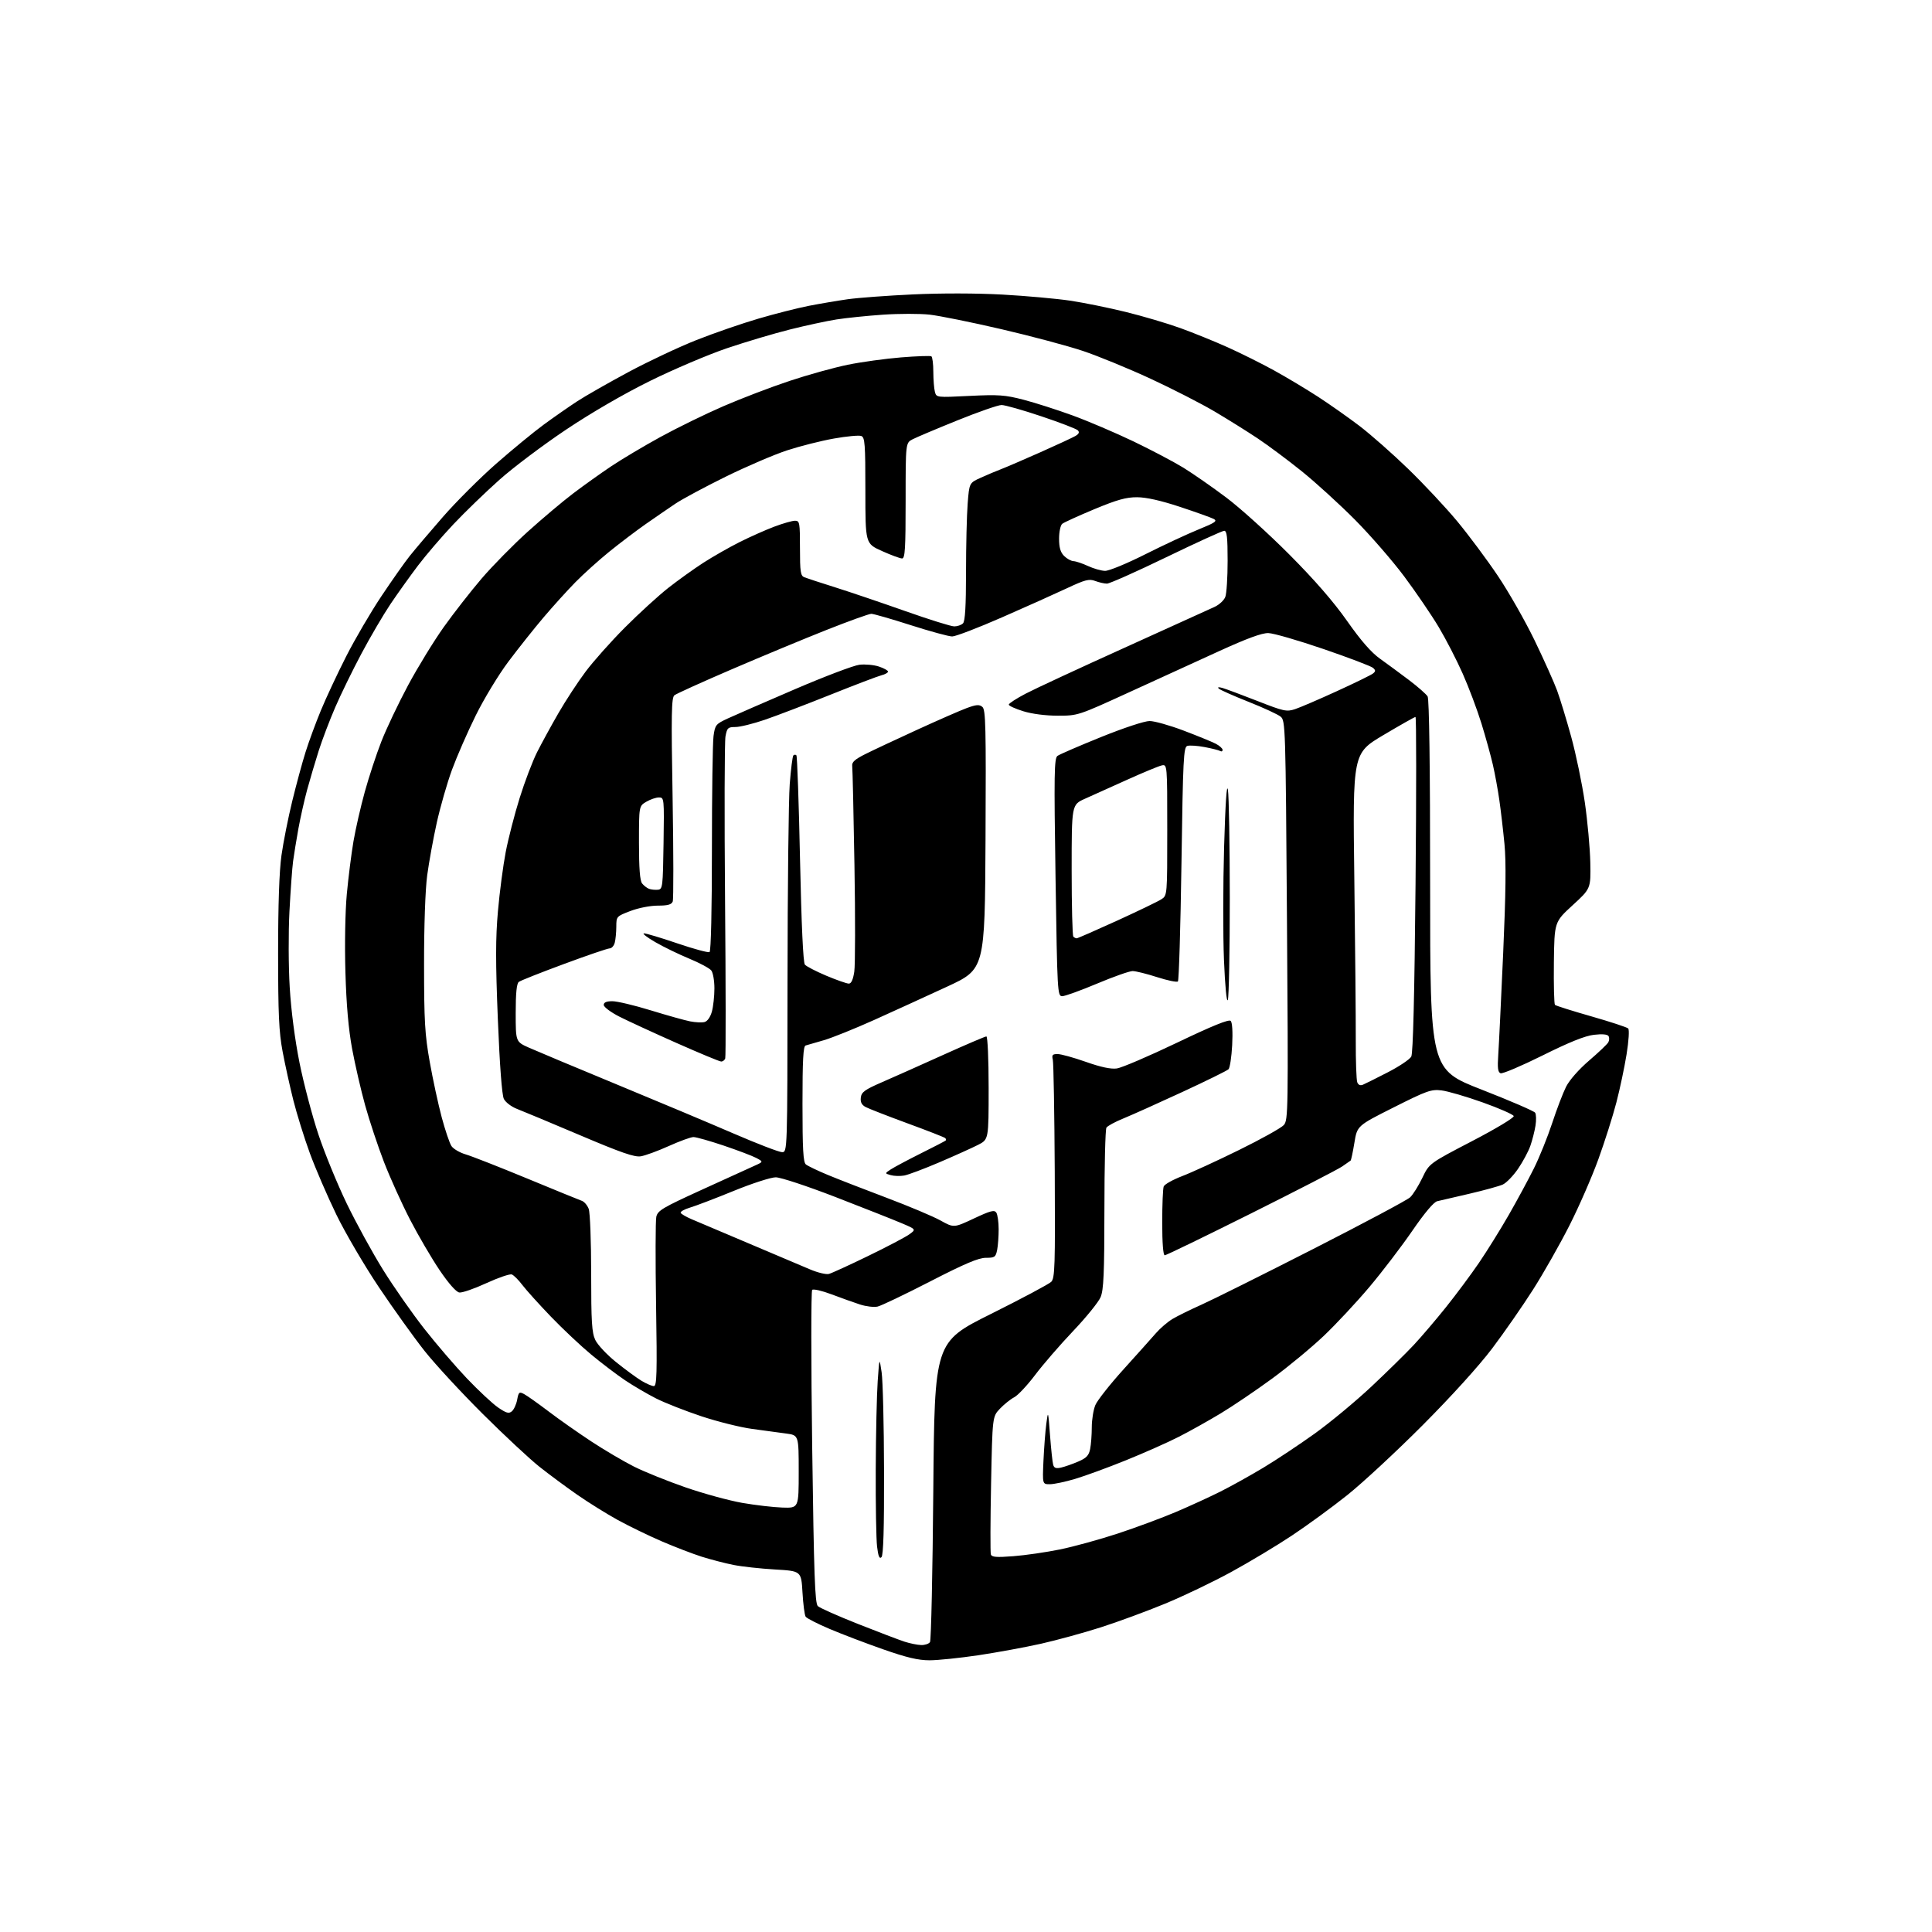 <?xml version="1.0" encoding="UTF-8" standalone="no"?>
<svg 
  version="1.1" 
  xmlns="http://www.w3.org/2000/svg" 
  xmlns:xlink="http://www.w3.org/1999/xlink" 
  xmlns:svg="http://www.w3.org/2000/svg"
  xmlns:rdf="http://www.w3.org/1999/02/22-rdf-syntax-ns#"
  xmlns:cc="http://creativecommons.org/ns#"
  xmlns:dc="http://purl.org/dc/elements/1.1/"
  viewBox="0 0 768 768"
  width="768"
  height="768"
>
<style>svg {background-color: white; }</style>"
<path stroke="none" fill="black" fill-rule="evenodd" d="M369.50,659.99C364.98,659.99 360.43,658.91 351.00,655.61C344.12,653.20 334.56,649.56 329.75,647.51C324.93,645.47 320.66,643.28 320.25,642.65C319.84,642.02 319.27,637.67 319.00,633.00C318.50,624.50 318.50,624.50 308.00,623.89C302.23,623.55 294.80,622.74 291.50,622.07C288.20,621.41 282.57,619.95 279.00,618.83C275.43,617.70 268.23,614.93 263.00,612.68C257.77,610.42 249.90,606.60 245.50,604.18C241.10,601.75 233.90,597.27 229.50,594.21C225.10,591.15 218.35,586.16 214.50,583.11C210.65,580.07 200.48,570.59 191.89,562.04C183.30,553.49 172.89,542.23 168.76,537.00C164.62,531.77 156.49,520.43 150.69,511.80C144.89,503.16 137.24,490.11 133.69,482.80C130.14,475.48 125.40,464.51 123.17,458.42C120.94,452.32 118.00,442.87 116.62,437.42C115.25,431.96 113.32,423.23 112.34,418.00C110.88,410.25 110.56,403.06 110.55,379.00C110.55,359.67 111.01,346.22 111.89,340.00C112.63,334.77 114.55,325.10 116.16,318.50C117.77,311.90 120.15,303.11 121.46,298.97C122.76,294.82 125.49,287.40 127.53,282.47C129.56,277.53 134.08,267.88 137.57,261.00C141.07,254.12 147.38,243.32 151.61,237.00C155.83,230.68 160.90,223.47 162.88,221.00C164.85,218.53 170.74,211.58 175.97,205.58C181.20,199.57 190.76,190.02 197.22,184.35C203.68,178.68 212.24,171.65 216.23,168.73C220.23,165.80 226.15,161.68 229.39,159.56C232.62,157.44 241.78,152.22 249.72,147.95C257.67,143.68 269.90,137.92 276.89,135.16C283.89,132.39 294.99,128.56 301.56,126.64C308.13,124.72 317.10,122.44 321.50,121.58C325.90,120.72 332.88,119.54 337.00,118.95C341.12,118.37 352.82,117.50 363.00,117.03C374.00,116.51 388.39,116.54 398.50,117.10C407.85,117.62 419.94,118.71 425.37,119.51C430.79,120.32 440.78,122.35 447.57,124.02C454.35,125.69 464.10,128.57 469.24,130.43C474.38,132.29 482.84,135.72 488.04,138.06C493.24,140.40 501.55,144.54 506.50,147.27C511.45,150.00 519.31,154.71 523.96,157.73C528.61,160.75 536.03,165.98 540.45,169.34C544.87,172.71 553.57,180.38 559.77,186.39C565.97,192.39 574.75,201.77 579.27,207.22C583.80,212.68 591.04,222.40 595.36,228.82C599.69,235.24 606.27,246.80 610.00,254.50C613.72,262.20 617.76,271.20 618.97,274.50C620.18,277.80 622.71,286.10 624.59,292.94C626.47,299.78 628.90,311.48 629.99,318.94C631.07,326.40 632.05,337.16 632.17,342.86C632.37,353.23 632.37,353.23 625.13,359.86C617.89,366.50 617.89,366.50 617.69,382.66C617.59,391.55 617.78,399.11 618.12,399.45C618.45,399.79 624.95,401.84 632.55,404.01C640.14,406.18 646.75,408.35 647.23,408.83C647.73,409.33 647.45,413.77 646.59,419.10C645.76,424.27 643.93,432.90 642.53,438.27C641.14,443.65 637.92,453.78 635.39,460.77C632.86,467.77 627.68,479.64 623.88,487.14C620.08,494.64 613.57,506.11 609.41,512.64C605.26,519.16 597.95,529.67 593.18,536.00C587.94,542.94 576.96,555.06 565.50,566.56C555.05,577.04 541.55,589.56 535.50,594.38C529.45,599.20 519.55,606.43 513.50,610.44C507.45,614.46 496.65,620.94 489.50,624.85C482.35,628.76 470.51,634.44 463.18,637.47C455.85,640.49 444.31,644.75 437.53,646.91C430.75,649.08 420.07,652.00 413.81,653.41C407.54,654.82 396.36,656.87 388.96,657.98C381.56,659.08 372.80,659.99 369.50,659.99zM366.19,653.93C367.67,653.97 369.25,653.44 369.69,652.75C370.14,652.06 370.73,624.95 371.00,592.50C371.50,533.50 371.50,533.50 393.88,522.33C406.20,516.19 417.00,510.43 417.88,509.54C419.33,508.09 419.48,503.42 419.28,465.71C419.15,442.49 418.81,422.49 418.51,421.25C418.05,419.38 418.38,419.00 420.40,419.00C421.74,419.00 426.80,420.40 431.63,422.10C437.59,424.21 441.57,425.05 443.96,424.73C445.91,424.46 456.65,419.86 467.84,414.51C481.93,407.76 488.50,405.10 489.22,405.82C489.85,406.45 490.08,410.21 489.81,415.45C489.56,420.18 488.90,424.50 488.35,425.05C487.80,425.60 479.51,429.68 469.94,434.11C460.37,438.54 449.86,443.26 446.57,444.60C443.29,445.93 440.25,447.58 439.82,448.26C439.38,448.94 439.02,463.58 439.02,480.78C439.00,506.19 438.72,512.73 437.51,515.63C436.69,517.59 431.77,523.66 426.58,529.12C421.39,534.58 414.61,542.42 411.51,546.53C408.41,550.64 404.67,554.64 403.19,555.42C401.71,556.19 399.15,558.24 397.50,559.97C394.50,563.13 394.50,563.13 393.97,589.81C393.68,604.49 393.64,617.12 393.88,617.89C394.23,618.99 396.03,619.14 402.85,618.61C407.55,618.25 415.86,617.05 421.33,615.93C426.80,614.82 437.17,611.96 444.39,609.59C451.60,607.21 462.00,603.35 467.50,601.01C473.00,598.67 480.93,595.03 485.12,592.93C489.32,590.83 496.97,586.57 502.12,583.48C507.28,580.39 516.53,574.24 522.68,569.83C528.83,565.41 538.95,557.01 545.18,551.16C551.41,545.31 558.98,537.87 562.00,534.64C565.02,531.40 570.79,524.64 574.80,519.63C578.82,514.61 584.72,506.68 587.91,502.00C591.10,497.32 596.42,488.77 599.73,483.00C603.04,477.23 607.54,468.90 609.73,464.50C611.92,460.10 615.19,452.00 617.00,446.50C618.80,441.00 621.30,434.48 622.54,432.00C623.88,429.34 627.61,425.10 631.65,421.63C635.42,418.40 638.86,415.13 639.30,414.37C639.75,413.61 639.80,412.48 639.42,411.87C638.98,411.15 636.91,410.96 633.61,411.35C630.06,411.76 623.82,414.27 613.20,419.56C604.78,423.74 597.26,426.93 596.50,426.64C595.43,426.23 595.22,424.52 595.58,419.30C595.84,415.56 596.71,397.43 597.53,379.00C598.59,355.11 598.74,342.63 598.05,335.50C597.52,330.00 596.60,322.15 596.01,318.05C595.43,313.95 594.28,307.65 593.45,304.05C592.63,300.45 590.58,293.04 588.90,287.60C587.22,282.15 583.87,273.24 581.45,267.79C579.04,262.34 574.72,253.97 571.86,249.19C569.00,244.41 562.86,235.40 558.21,229.16C553.56,222.93 544.74,212.78 538.63,206.62C532.51,200.46 523.00,191.79 517.50,187.36C512.00,182.93 504.12,177.06 500.00,174.31C495.88,171.56 488.16,166.74 482.86,163.60C477.56,160.46 466.08,154.58 457.35,150.54C448.63,146.50 436.54,141.54 430.49,139.51C424.45,137.49 409.82,133.58 398.00,130.84C386.18,128.09 373.35,125.50 369.50,125.07C365.65,124.65 357.32,124.66 351.00,125.09C344.68,125.53 336.35,126.38 332.50,126.99C328.65,127.60 320.32,129.39 314.00,130.98C307.68,132.56 296.43,135.91 289.00,138.42C281.57,140.94 267.85,146.77 258.50,151.38C248.03,156.55 235.16,164.00 225.00,170.80C215.93,176.87 204.00,185.84 198.50,190.75C193.00,195.65 184.77,203.60 180.22,208.43C175.67,213.25 169.33,220.64 166.14,224.85C162.96,229.06 158.03,235.95 155.20,240.16C152.37,244.38 147.19,253.21 143.69,259.80C140.18,266.39 135.49,275.99 133.27,281.14C131.04,286.29 128.07,294.10 126.67,298.50C125.27,302.90 123.21,309.88 122.08,314.00C120.96,318.12 119.40,325.10 118.60,329.50C117.81,333.90 116.87,339.67 116.51,342.32C116.15,344.97 115.50,353.97 115.06,362.32C114.62,370.67 114.67,384.25 115.17,392.50C115.72,401.76 117.22,413.24 119.07,422.50C120.73,430.75 124.10,443.55 126.57,450.95C129.03,458.35 134.11,470.72 137.84,478.45C141.58,486.18 148.08,498.03 152.28,504.78C156.48,511.54 163.83,522.04 168.60,528.13C173.37,534.21 181.02,543.12 185.59,547.93C190.17,552.73 195.72,557.92 197.94,559.46C201.24,561.74 202.26,562.03 203.46,561.03C204.28,560.35 205.23,558.28 205.58,556.42C206.16,553.34 206.40,553.14 208.36,554.18C209.54,554.81 213.88,557.88 218.00,561.01C222.12,564.15 229.78,569.52 235.00,572.96C240.22,576.40 247.88,580.90 252.00,582.98C256.12,585.05 265.35,588.77 272.50,591.25C279.65,593.72 289.77,596.49 295.00,597.41C300.23,598.32 307.43,599.16 311.00,599.28C317.50,599.50 317.50,599.50 317.50,585.01C317.50,570.52 317.50,570.52 312.50,569.85C309.75,569.48 303.68,568.66 299.00,568.02C294.32,567.39 285.27,565.13 278.87,563.01C272.47,560.88 264.37,557.70 260.87,555.94C257.37,554.17 251.80,550.91 248.50,548.70C245.20,546.48 239.12,541.87 235.00,538.45C230.88,535.03 223.66,528.24 218.98,523.37C214.29,518.49 209.20,512.85 207.67,510.84C206.15,508.82 204.25,506.93 203.46,506.62C202.68,506.32 198.11,507.88 193.32,510.08C188.53,512.29 183.70,513.96 182.59,513.79C181.35,513.61 178.37,510.25 174.81,505.00C171.64,500.32 166.35,491.29 163.05,484.92C159.75,478.55 155.07,468.20 152.64,461.92C150.22,455.64 146.85,445.51 145.16,439.42C143.47,433.33 141.14,423.20 139.97,416.92C138.54,409.15 137.68,399.43 137.31,386.50C136.98,375.53 137.22,362.40 137.86,355.44C138.48,348.81 139.67,339.36 140.51,334.44C141.35,329.52 143.37,320.69 145.00,314.80C146.62,308.92 149.58,299.92 151.58,294.80C153.57,289.69 158.36,279.61 162.22,272.41C166.08,265.21 172.47,254.79 176.42,249.24C180.37,243.70 187.13,235.05 191.43,230.01C195.74,224.98 204.00,216.58 209.79,211.35C215.58,206.13 223.73,199.26 227.91,196.10C232.08,192.93 238.88,188.09 243.00,185.33C247.12,182.57 255.92,177.33 262.54,173.70C269.16,170.07 280.41,164.57 287.54,161.48C294.67,158.39 306.49,153.87 313.81,151.44C321.13,149.00 331.58,146.10 337.03,144.99C342.47,143.88 352.00,142.57 358.19,142.07C364.39,141.57 369.81,141.38 370.23,141.64C370.65,141.90 371.01,144.68 371.01,147.81C371.02,150.94 371.30,154.52 371.64,155.77C372.24,158.03 372.32,158.03 385.37,157.38C396.94,156.81 399.49,156.99 406.83,158.89C411.41,160.08 420.19,162.89 426.33,165.13C432.47,167.37 443.35,172.01 450.50,175.43C457.65,178.86 466.62,183.59 470.43,185.93C474.24,188.28 481.89,193.60 487.43,197.76C492.97,201.92 504.25,212.11 512.51,220.41C522.65,230.60 530.11,239.19 535.51,246.87C541.00,254.69 545.09,259.37 548.60,261.87C551.41,263.87 556.58,267.68 560.10,270.34C563.62,273.01 566.95,275.93 567.50,276.84C568.14,277.91 568.50,304.71 568.50,351.82C568.50,425.14 568.50,425.14 588.98,433.14C600.25,437.54 609.82,441.67 610.24,442.32C610.67,442.97 610.73,445.29 610.38,447.49C610.03,449.68 609.11,453.28 608.34,455.49C607.57,457.69 605.38,461.79 603.46,464.60C601.54,467.40 598.81,470.22 597.39,470.87C595.98,471.51 590.02,473.15 584.16,474.52C578.30,475.88 572.52,477.22 571.32,477.50C569.95,477.81 566.30,482.15 561.42,489.25C557.17,495.44 549.53,505.45 544.44,511.50C539.35,517.55 531.16,526.33 526.25,531.00C521.33,535.67 512.08,543.33 505.70,548.00C499.32,552.67 490.14,558.89 485.30,561.81C480.46,564.73 472.92,568.95 468.54,571.18C464.17,573.41 454.72,577.60 447.54,580.50C440.37,583.40 431.30,586.72 427.39,587.88C423.48,589.05 418.96,590.00 417.33,590.00C414.38,590.00 414.38,590.00 414.79,580.75C415.02,575.66 415.53,569.02 415.92,566.00C416.63,560.60 416.66,560.67 417.40,570.50C417.81,576.00 418.38,581.29 418.65,582.25C419.02,583.58 419.78,583.85 421.82,583.38C423.29,583.04 426.35,581.97 428.60,581.00C431.88,579.60 432.83,578.59 433.35,576.00C433.71,574.21 434.00,570.32 434.00,567.34C434.00,564.37 434.64,560.41 435.42,558.54C436.20,556.68 441.26,550.26 446.67,544.28C452.08,538.30 457.86,531.84 459.53,529.92C461.19,528.01 464.12,525.50 466.03,524.34C467.94,523.19 473.10,520.64 477.50,518.68C481.90,516.72 501.92,506.74 521.99,496.51C542.05,486.28 559.41,477.03 560.55,475.95C561.70,474.87 563.87,471.40 565.39,468.24C568.14,462.48 568.14,462.48 585.12,453.64C594.60,448.71 601.94,444.30 601.73,443.65C601.52,443.02 595.99,440.58 589.43,438.24C582.87,435.90 575.48,433.74 573.00,433.45C568.90,432.96 567.20,433.57 554.00,440.21C539.50,447.50 539.50,447.50 538.39,454.28C537.78,458.01 537.10,461.19 536.89,461.35C536.67,461.51 535.15,462.58 533.50,463.71C531.85,464.85 515.54,473.25 497.25,482.39C478.96,491.53 463.55,499.00 463.00,499.00C462.38,499.00 462.00,494.04 462.00,486.08C462.00,478.98 462.26,472.48 462.59,471.64C462.91,470.80 466.22,468.95 469.94,467.52C473.66,466.10 483.86,461.42 492.60,457.11C501.35,452.81 509.32,448.36 510.33,447.23C512.07,445.27 512.13,441.67 511.59,365.84C511.05,288.52 510.98,286.46 509.07,284.88C507.98,283.99 502.24,281.33 496.30,278.98C490.36,276.62 485.05,274.26 484.50,273.74C483.86,273.12 484.39,273.03 486.00,273.49C487.38,273.89 493.60,276.21 499.84,278.65C510.30,282.75 511.45,283.01 514.79,281.90C516.78,281.25 524.27,278.03 531.45,274.74C538.63,271.46 545.09,268.30 545.80,267.72C546.87,266.86 546.87,266.46 545.80,265.49C545.09,264.84 536.26,261.48 526.18,258.02C516.11,254.57 506.21,251.70 504.18,251.66C501.61,251.60 495.67,253.79 484.50,258.89C475.70,262.92 459.50,270.32 448.50,275.35C428.61,284.45 428.46,284.50 420.50,284.50C415.65,284.50 410.24,283.80 406.75,282.72C403.59,281.74 401.00,280.56 401.00,280.10C401.00,279.63 404.04,277.66 407.75,275.72C411.46,273.78 429.12,265.58 447.00,257.50C464.88,249.41 481.00,242.10 482.83,241.24C484.67,240.39 486.58,238.61 487.08,237.28C487.59,235.96 488.00,229.50 488.00,222.93C488.00,213.59 487.71,211.00 486.65,211.00C485.91,211.00 475.55,215.73 463.62,221.50C451.69,227.28 441.08,232.00 440.03,232.00C438.99,232.00 436.88,231.52 435.34,230.94C432.94,230.03 431.38,230.43 424.03,233.88C419.34,236.08 407.73,241.29 398.24,245.44C388.75,249.60 379.87,253.00 378.51,253.00C377.15,253.00 369.72,250.97 362.00,248.50C354.28,246.02 347.24,244.00 346.36,244.00C345.47,244.00 337.50,246.87 328.63,250.38C319.76,253.89 302.82,260.93 291.00,266.01C279.18,271.09 268.87,275.76 268.09,276.38C266.91,277.32 266.79,283.69 267.37,317.11C267.74,338.90 267.76,357.46 267.42,358.36C266.94,359.59 265.48,360.00 261.48,360.00C258.47,360.00 253.76,360.93 250.59,362.14C245.06,364.25 245.00,364.32 244.99,368.39C244.98,370.65 244.70,373.51 244.37,374.75C244.04,375.99 243.13,377.00 242.35,377.00C241.57,377.00 233.41,379.78 224.22,383.19C215.02,386.59 206.94,389.79 206.25,390.31C205.38,390.96 205.00,394.70 205.00,402.68C205.00,414.11 205.00,414.11 210.25,416.46C213.14,417.75 228.78,424.30 245.00,431.01C261.23,437.71 282.21,446.53 291.63,450.60C301.05,454.67 309.72,458.00 310.88,458.00C313.00,458.00 313.00,458.00 313.05,390.25C313.08,352.99 313.48,317.64 313.93,311.70C314.39,305.76 315.04,300.62 315.38,300.28C315.72,299.94 316.26,299.93 316.58,300.25C316.90,300.57 317.55,319.13 318.02,341.49C318.58,367.60 319.27,382.62 319.95,383.45C320.54,384.15 324.38,386.14 328.49,387.87C332.59,389.59 336.61,391.00 337.42,391.00C338.39,391.00 339.11,389.43 339.59,386.26C339.98,383.65 340.01,364.64 339.66,344.01C339.32,323.38 338.91,305.60 338.77,304.50C338.56,302.97 339.79,301.86 344.00,299.75C347.02,298.24 356.25,293.91 364.50,290.13C372.75,286.35 381.63,282.46 384.24,281.49C388.09,280.07 389.26,279.97 390.50,281.00C391.83,282.10 391.99,288.69 391.76,333.75C391.50,385.25 391.50,385.25 376.50,392.20C368.25,396.02 355.20,401.98 347.50,405.45C339.80,408.91 330.80,412.54 327.50,413.50C324.20,414.47 320.94,415.41 320.25,415.60C319.30,415.86 319.00,421.37 319.00,438.85C319.00,456.80 319.29,462.00 320.34,462.87C321.08,463.48 325.02,465.37 329.09,467.06C333.17,468.75 343.70,472.84 352.50,476.16C361.30,479.48 370.90,483.52 373.84,485.15C379.17,488.11 379.17,488.11 387.16,484.36C393.81,481.24 395.30,480.86 396.06,482.06C396.56,482.85 396.98,485.81 396.98,488.62C396.99,491.44 396.72,495.16 396.38,496.88C395.80,499.73 395.41,500.00 391.89,500.00C388.98,500.00 383.53,502.31 369.76,509.39C359.72,514.55 350.32,519.05 348.87,519.38C347.43,519.71 344.28,519.34 341.87,518.56C339.47,517.78 334.39,515.97 330.59,514.53C326.79,513.09 323.31,512.29 322.85,512.75C322.39,513.21 322.40,541.38 322.86,575.36C323.55,626.16 323.95,637.37 325.10,638.45C325.87,639.18 333.02,642.36 341.00,645.52C348.98,648.68 357.30,651.85 359.50,652.57C361.70,653.28 364.71,653.90 366.19,653.93zM350.40,619.00C349.59,619.81 349.12,618.68 348.65,614.80C348.30,611.89 348.06,598.02 348.12,584.00C348.18,569.98 348.53,554.23 348.90,549.00C349.57,539.50 349.57,539.50 350.46,545.50C350.95,548.80 351.38,566.44 351.42,584.70C351.48,607.68 351.16,618.24 350.40,619.00zM259.91,551.00C261.10,551.00 261.24,546.08 260.80,518.75C260.52,501.01 260.56,485.24 260.89,483.71C261.44,481.21 263.32,480.09 279.00,472.94C288.62,468.55 298.07,464.25 299.99,463.38C303.48,461.81 303.48,461.81 300.56,460.27C298.95,459.43 293.13,457.23 287.62,455.37C282.11,453.52 276.74,452.00 275.68,452.00C274.62,452.00 270.20,453.61 265.85,455.57C261.51,457.53 256.50,459.36 254.73,459.65C252.20,460.05 246.95,458.23 230.50,451.24C218.95,446.34 207.70,441.64 205.50,440.80C203.28,439.94 200.96,438.18 200.29,436.83C199.53,435.30 198.65,423.67 197.90,405.14C196.98,382.33 196.99,372.86 197.94,362.19C198.60,354.66 199.99,344.11 201.02,338.74C202.05,333.38 204.54,323.70 206.56,317.25C208.57,310.79 211.70,302.58 213.50,299.00C215.31,295.43 219.12,288.45 221.98,283.50C224.83,278.55 229.69,271.12 232.78,267.00C235.86,262.88 242.91,254.96 248.44,249.42C253.97,243.87 261.70,236.82 265.60,233.74C269.51,230.67 275.81,226.15 279.60,223.70C283.40,221.26 289.88,217.56 294.00,215.49C298.12,213.42 304.32,210.66 307.77,209.36C311.22,208.06 314.94,207.00 316.02,207.00C317.87,207.00 318.00,207.71 318.00,217.89C318.00,227.34 318.23,228.88 319.75,229.48C320.71,229.86 326.25,231.67 332.06,233.50C337.87,235.33 350.37,239.57 359.84,242.91C369.31,246.26 378.08,249.00 379.33,249.00C380.58,249.00 382.14,248.46 382.80,247.80C383.65,246.95 384.00,241.03 384.01,227.55C384.01,217.07 384.30,204.78 384.66,200.23C385.30,191.96 385.30,191.96 389.90,189.89C392.43,188.74 396.07,187.21 398.00,186.48C399.93,185.74 406.90,182.74 413.50,179.81C420.10,176.88 426.40,173.95 427.50,173.31C428.91,172.48 429.19,171.81 428.45,171.06C427.87,170.47 421.36,167.97 413.99,165.50C406.62,163.02 399.48,161.00 398.13,161.00C396.78,161.00 388.90,163.74 380.62,167.09C372.33,170.44 364.30,173.83 362.78,174.62C360.00,176.05 360.00,176.05 360.00,199.03C360.00,218.10 359.76,222.00 358.59,222.00C357.82,222.00 354.22,220.67 350.59,219.04C344.00,216.08 344.00,216.08 344.00,195.01C344.00,176.44 343.81,173.86 342.37,173.31C341.47,172.97 336.57,173.42 331.48,174.33C326.38,175.23 318.00,177.35 312.86,179.03C307.71,180.72 296.75,185.42 288.50,189.48C280.25,193.54 271.25,198.37 268.50,200.21C265.75,202.06 260.42,205.72 256.65,208.35C252.88,210.99 246.37,215.93 242.18,219.32C237.99,222.72 231.93,228.18 228.72,231.45C225.51,234.72 219.81,241.02 216.05,245.45C212.30,249.88 206.02,257.77 202.10,263.00C198.18,268.22 192.32,277.89 189.07,284.50C185.81,291.10 181.59,300.77 179.67,306.00C177.75,311.23 175.04,320.68 173.63,327.00C172.23,333.32 170.51,342.77 169.81,348.00C169.06,353.63 168.55,368.08 168.57,383.50C168.58,405.93 168.89,411.23 170.82,422.08C172.05,429.00 174.19,438.90 175.57,444.08C176.96,449.26 178.70,454.42 179.45,455.56C180.19,456.69 182.76,458.20 185.15,458.90C187.54,459.60 198.50,463.90 209.50,468.45C220.50,473.00 230.29,477.00 231.27,477.34C232.24,477.67 233.47,479.11 234.02,480.54C234.56,481.97 235.00,493.46 235.00,506.16C235.00,525.51 235.26,529.76 236.65,532.68C237.56,534.59 241.27,538.55 244.90,541.46C248.53,544.38 253.07,547.72 255.00,548.88C256.93,550.04 259.13,550.99 259.91,551.00zM329.50,506.41C330.60,506.12 337.57,502.93 345.00,499.32C352.43,495.72 359.79,491.85 361.36,490.74C364.22,488.70 364.22,488.70 358.36,486.22C355.14,484.85 343.35,480.19 332.17,475.86C320.76,471.45 310.30,468.00 308.36,468.00C306.44,468.00 298.94,470.43 291.69,473.39C284.44,476.36 276.60,479.35 274.28,480.04C271.96,480.73 270.31,481.69 270.60,482.16C270.90,482.64 272.79,483.74 274.82,484.61C276.84,485.48 287.05,489.80 297.50,494.22C307.95,498.65 318.98,503.31 322.00,504.60C325.02,505.89 328.40,506.70 329.50,506.41zM359.45,467.29C357.83,467.58 355.41,467.51 354.08,467.13C351.67,466.45 351.67,466.45 354.12,464.84C355.46,463.96 360.83,461.11 366.03,458.50C371.24,455.90 375.69,453.60 375.92,453.38C376.15,453.17 376.07,452.74 375.75,452.41C375.42,452.09 368.68,449.45 360.76,446.55C352.84,443.64 345.35,440.72 344.12,440.07C342.52,439.21 341.97,438.13 342.19,436.29C342.45,434.12 343.76,433.17 350.50,430.24C354.90,428.33 365.86,423.45 374.85,419.38C383.84,415.32 391.60,412.00 392.10,412.00C392.60,412.00 393.00,420.98 393.00,432.48C393.00,452.96 393.00,452.96 388.78,455.11C386.47,456.29 379.58,459.40 373.48,462.01C367.39,464.62 361.07,466.99 359.45,467.29zM541.83,431.17C542.75,430.78 547.19,428.57 551.71,426.24C556.23,423.92 560.40,421.11 561.00,420.01C561.71,418.67 562.28,395.85 562.70,351.50C563.04,314.92 563.04,285.00 562.68,285.00C562.33,285.00 556.57,288.26 549.88,292.23C537.72,299.47 537.72,299.47 538.36,348.98C538.71,376.22 538.97,405.26 538.94,413.53C538.91,421.79 539.18,429.30 539.53,430.21C539.95,431.31 540.74,431.63 541.83,431.17zM286.67,421.97C286.02,421.96 278.07,418.65 269.00,414.63C259.93,410.61 249.69,405.89 246.25,404.15C242.81,402.40 240.00,400.30 240.00,399.49C240.00,398.46 241.06,398.00 243.44,398.00C245.33,398.00 252.20,399.63 258.69,401.63C265.19,403.63 272.23,405.60 274.34,406.01C276.45,406.43 279.03,406.54 280.08,406.27C281.21,405.97 282.37,404.32 282.98,402.14C283.53,400.14 283.99,396.00 283.99,392.94C284.00,389.88 283.44,386.66 282.75,385.78C282.06,384.90 278.12,382.78 274.00,381.08C269.88,379.38 263.80,376.43 260.50,374.52C257.20,372.62 255.18,371.05 256.00,371.03C256.83,371.01 262.82,372.81 269.31,375.02C275.81,377.23 281.55,378.78 282.06,378.46C282.62,378.12 283.00,361.58 283.00,337.58C283.00,315.41 283.29,295.17 283.64,292.60C284.25,288.15 284.53,287.81 289.39,285.56C292.20,284.27 304.18,279.05 316.00,273.97C327.82,268.89 339.36,264.52 341.63,264.25C343.90,263.98 347.39,264.30 349.38,264.96C351.37,265.62 353.00,266.52 353.00,266.97C353.00,267.42 351.82,268.08 350.37,268.44C348.92,268.81 339.81,272.28 330.12,276.16C320.43,280.04 308.70,284.52 304.06,286.11C299.42,287.70 294.15,289.00 292.36,289.00C289.38,289.00 289.03,289.33 288.39,292.73C288.01,294.78 287.93,324.14 288.22,357.98C288.51,391.82 288.54,420.06 288.29,420.75C288.04,421.44 287.31,421.99 286.67,421.97zM488.08,397.50C487.62,398.67 486.98,392.08 486.55,381.65C486.14,371.83 486.17,351.58 486.60,336.65C487.11,319.17 487.65,311.10 488.12,314.00C488.52,316.48 488.85,335.82 488.86,357.00C488.86,378.18 488.51,396.40 488.08,397.50zM422.26,396.00C420.36,396.00 420.29,394.68 419.59,348.78C418.96,307.56 419.06,301.43 420.36,300.48C421.18,299.88 428.97,296.51 437.68,292.99C446.80,289.31 454.98,286.61 457.00,286.62C458.93,286.62 465.00,288.34 470.50,290.42C476.00,292.51 481.74,294.85 483.25,295.63C484.76,296.41 486.00,297.52 486.00,298.08C486.00,298.65 485.58,298.86 485.08,298.55C484.57,298.23 481.79,297.53 478.89,296.98C476.00,296.43 472.89,296.22 471.98,296.51C470.48,296.98 470.26,301.50 469.65,343.23C469.28,368.64 468.64,389.75 468.24,390.14C467.83,390.53 464.12,389.76 460.00,388.44C455.88,387.11 451.48,386.02 450.24,386.01C449.00,386.01 442.63,388.25 436.10,391.00C429.56,393.75 423.33,396.00 422.26,396.00zM427.99,373.00C428.36,373.00 435.56,369.85 444.01,366.00C452.45,362.14 460.41,358.31 461.68,357.47C464.00,355.95 464.00,355.95 464.00,329.86C464.00,303.77 464.00,303.77 461.75,304.28C460.51,304.57 454.32,307.13 448.00,309.99C441.68,312.84 434.14,316.23 431.25,317.53C426.00,319.89 426.00,319.89 426.00,345.78C426.00,360.02 426.30,371.97 426.67,372.33C427.03,372.70 427.63,373.00 427.99,373.00zM261.50,353.69C263.41,353.51 263.51,352.67 263.77,335.25C264.04,317.24 264.02,317.00 261.93,317.00C260.76,317.00 258.50,317.77 256.90,318.72C254.00,320.43 254.00,320.43 254.00,335.02C254.00,345.19 254.38,350.10 255.25,351.19C255.94,352.06 257.18,353.02 258.00,353.32C258.82,353.63 260.40,353.79 261.50,353.69zM439.26,226.93C440.80,226.97 447.90,224.05 455.26,220.34C462.54,216.68 472.06,212.24 476.42,210.47C483.14,207.74 484.05,207.10 482.42,206.26C481.36,205.72 475.33,203.56 469.01,201.47C461.40,198.96 455.66,197.67 452.01,197.66C447.67,197.64 444.06,198.65 435.00,202.42C428.68,205.06 422.94,207.67 422.25,208.23C421.56,208.79 421.00,211.43 421.00,214.12C421.00,217.67 421.55,219.55 423.00,221.00C424.10,222.10 425.79,223.03 426.75,223.07C427.71,223.11 430.30,223.98 432.50,225.00C434.70,226.02 437.74,226.89 439.26,226.93z" />

</svg>